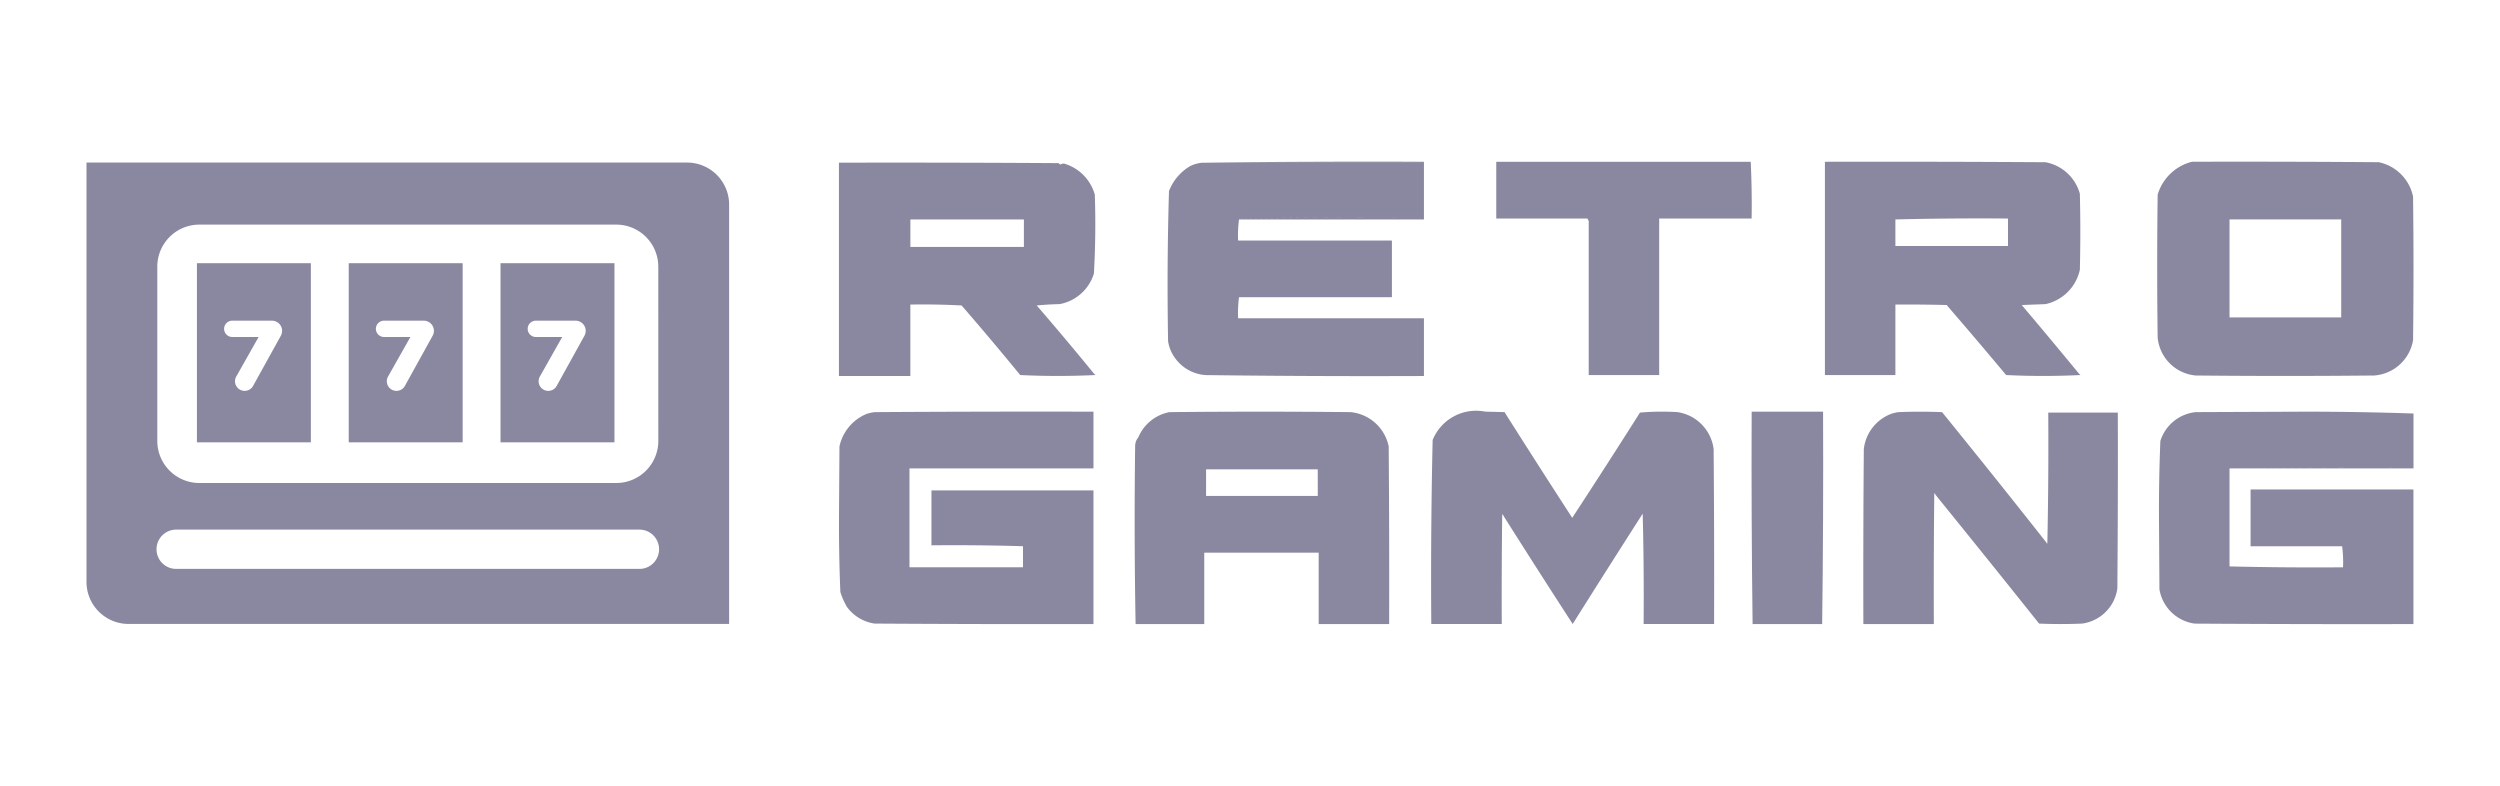 <svg xmlns="http://www.w3.org/2000/svg" width="82.723" height="26" viewBox="0 0 82.723 26"><defs><style>.cls-1{fill:none;}.cls-2{fill:#8988a0;fill-rule:evenodd;}</style></defs><g id="Шар_2" data-name="Шар 2"><g id="Шар_1-2" data-name="Шар 1"><rect class="cls-1" width="82.723" height="26"/><path class="cls-2" d="M40.968,10.532a4.025,4.025,0,0,1,.03-.697c.03-.001.061,0,.091-.001-.03,0-.061,0-.091.001h5.059V7.958h-.03V9.805h0V7.958H40.968a4.024,4.024,0,0,1,.03-.697h6.119V5.353q-3.673-.015-7.33.03h7.27c.001.02,0,.041.001.061-.001-.02,0-.04-.001-.06h-7.27a1.143,1.143,0,0,0-.394.106,1.636,1.636,0,0,0-.712.833q-.074,2.482-.03,4.968a1.242,1.242,0,0,0,.182.485,1.356,1.356,0,0,0,1.075.636.396.396,0,0,0-.152-.045h.001a.398.398,0,0,1,.151.045h7.179v0H39.938q3.582.045,7.179.03V10.532H40.968Zm.084-3.302h0q2.995-.045,6.005-.03Q44.047,7.186,41.052,7.231Zm6.005,5.15h0q-.015-.871.03-1.727V10.66Q47.042,11.512,47.057,12.38Z"/><path class="cls-2" d="M57.931,5.353H49.51v1.878h2.999a.027.027,0,0,1,.03.03.139.139,0,0,1,.03.121q.045,2.491.03,4.998h0q.015-2.506-.03-4.998V12.41h2.302l-.03,0,.03,0h.03v-5.18h3.059q.015-.941-.03-1.867ZM49.541,7.2a13.558,13.558,0,0,1,.061-1.802h0A13.558,13.558,0,0,0,49.541,7.2Z"/><path class="cls-2" d="M62.717,10.078q.848-.007,1.696.015.996,1.154,1.969,2.317l.003,0q1.218.06,2.45,0a.034.034,0,0,0-.03-.03h0q-.944-1.149-1.908-2.287l.788-.03a1.487,1.487,0,0,0,1.136-1.136q.03-1.257,0-2.514a1.453,1.453,0,0,0-1.136-1.045q-3.65-.023-7.3-.015V12.41h2.332Zm3.726-1.939H62.717V7.261q1.855-.045,3.726-.03Z"/><path class="cls-2" d="M72.652,12.425q2.953.03,5.907,0a1.406,1.406,0,0,0,1.287-1.166q.03-2.378,0-4.756a1.465,1.465,0,0,0-1.136-1.136q-3.09-.023-6.179-.015a1.588,1.588,0,0,0-1.136,1.09q-.03,2.363,0,4.725A1.39,1.39,0,0,0,72.652,12.425Zm1.121-5.165h3.696V10.502H73.773Z"/><path class="cls-2" d="M36.212,12.38q-.936-1.148-1.908-2.272.378-.038.757-.045A1.459,1.459,0,0,0,36.197,9.048q.073-1.301.03-2.605a1.488,1.488,0,0,0-1.015-1.03.207.207,0,0,0-.121.03.136.136,0,0,1-.061-.045q-3.635-.023-7.27-.015v7.058h2.363V10.078q.856-.015,1.696.03.985,1.137,1.939,2.302,1.234.06,2.484,0a.033.033,0,0,0-.03-.03ZM30.124,8.17V7.261H33.88V8.17Z"/><path class="cls-2" d="M67.745,17.984a.033.033,0,0,1-.03-.03q-1.71-2.169-3.453-4.316-.727-.03-1.454,0a1.326,1.326,0,0,0-.242.06,1.416,1.416,0,0,0-.894,1.166q-.023,2.893-.015,5.785h2.332q-.008-2.166.015-4.332a.13.13,0,0,1,.045.061q1.718,2.119,3.423,4.256.712.03,1.424,0a1.36,1.36,0,0,0,1.166-1.166q.023-2.908.015-5.816H67.775Q67.79,15.818,67.745,17.984Z"/><path class="cls-2" d="M28.67,13.698a1.505,1.505,0,0,0-.893,1.075q-.008,1.159-.015,2.317-.006,1.251.045,2.499a2.44,2.44,0,0,0,.212.485,1.371,1.371,0,0,0,.924.56q3.62.023,7.239.015V16.227H30.821v1.817q1.522-.015,3.029.03v.697h-3.756V15.5h6.088V13.622q-3.62-.008-7.239.015A1.311,1.311,0,0,0,28.67,13.698Z"/><path class="cls-2" d="M55.508,13.637a8.508,8.508,0,0,0-1.242.015q-1.11,1.751-2.242,3.483-1.13-1.743-2.241-3.499l-.636-.015a1.553,1.553,0,0,0-1.742.939q-.068,3.042-.045,6.088h2.332q-.008-1.817.015-3.635a.131.131,0,0,1,.045.06q1.132,1.792,2.287,3.574,1.137-1.81,2.287-3.604a.033.033,0,0,1,.03-.03q.045,1.817.03,3.635h2.332q.008-2.893-.015-5.785A1.413,1.413,0,0,0,55.508,13.637Z"/><path class="cls-2" d="M74.47,18.075h3.029a4.015,4.015,0,0,1,.03.697q-1.885.015-3.756-.03V15.5h6.088V13.696l0-.013q-1.787-.061-3.605-.061l-3.605.015a1.373,1.373,0,0,0-1.166.954q-.052,1.271-.046,2.545.008,1.181.015,2.363a1.371,1.371,0,0,0,1.166,1.136q3.62.023,7.239.015V16.197H74.47Zm5.361-2.605v0q-3.037-.015-6.058.03v0Q76.794,15.454,79.831,15.47Z"/><path class="cls-2" d="M57.992,20.649h2.302q.045-3.506.03-7.027H57.961Q57.947,17.143,57.992,20.649Zm0-6.997h2.302v0H57.992Z"/><path class="cls-2" d="M44.694,13.637q-2.999-.03-5.997,0a1.399,1.399,0,0,0-1.03.833l0,0a.461.461,0,0,0-.106.303q-.038,2.938.015,5.862l0,.015h0v0h2.272V18.287h3.786v2.363h2.332q.008-2.938-.015-5.876A1.426,1.426,0,0,0,44.694,13.637Zm-6.921.954v0q-.03.06-.06,0h0C37.732,14.631,37.752,14.631,37.772,14.591Zm-.091.061h0c.039.037.066.051.081.041C37.747,14.703,37.72,14.689,37.682,14.652Zm5.922,1.757H39.908V15.53h3.695Z"/><path class="cls-2" d="M22.734,5.379H2.862V19.254a1.392,1.392,0,0,0,1.392,1.392H24.126V6.771A1.392,1.392,0,0,0,22.734,5.379ZM21.133,18.824H5.855a.65.65,0,1,1,0-1.299H21.133a.65.65,0,1,1,0,1.299Zm.65-4.234a1.392,1.392,0,0,1-1.392,1.392H6.597A1.392,1.392,0,0,1,5.205,14.59V8.825A1.392,1.392,0,0,1,6.597,7.432H20.39a1.392,1.392,0,0,1,1.392,1.392Z"/><path class="cls-2" d="M6.516,14.636h3.77V8.709H6.516Zm1.186-4.025H8.999a.336.336,0,0,1,.294.498l-.911,1.646a.319.319,0,1,1-.556-.311L8.558,11.15H7.702a.27.27,0,1,1,0-.539Z"/><path class="cls-2" d="M11.539,14.636h3.77V8.709h-3.77Zm1.186-4.025h1.297a.336.336,0,0,1,.294.498l-.911,1.646a.319.319,0,1,1-.556-.311l.731-1.294h-.856a.27.27,0,1,1,0-.539Z"/><path class="cls-2" d="M16.562,14.636h3.77V8.709h-3.77Zm1.186-4.025h1.297a.336.336,0,0,1,.294.498l-.911,1.646a.319.319,0,1,1-.556-.311l.731-1.294h-.856a.27.27,0,1,1,0-.539Z"/></g></g></svg>